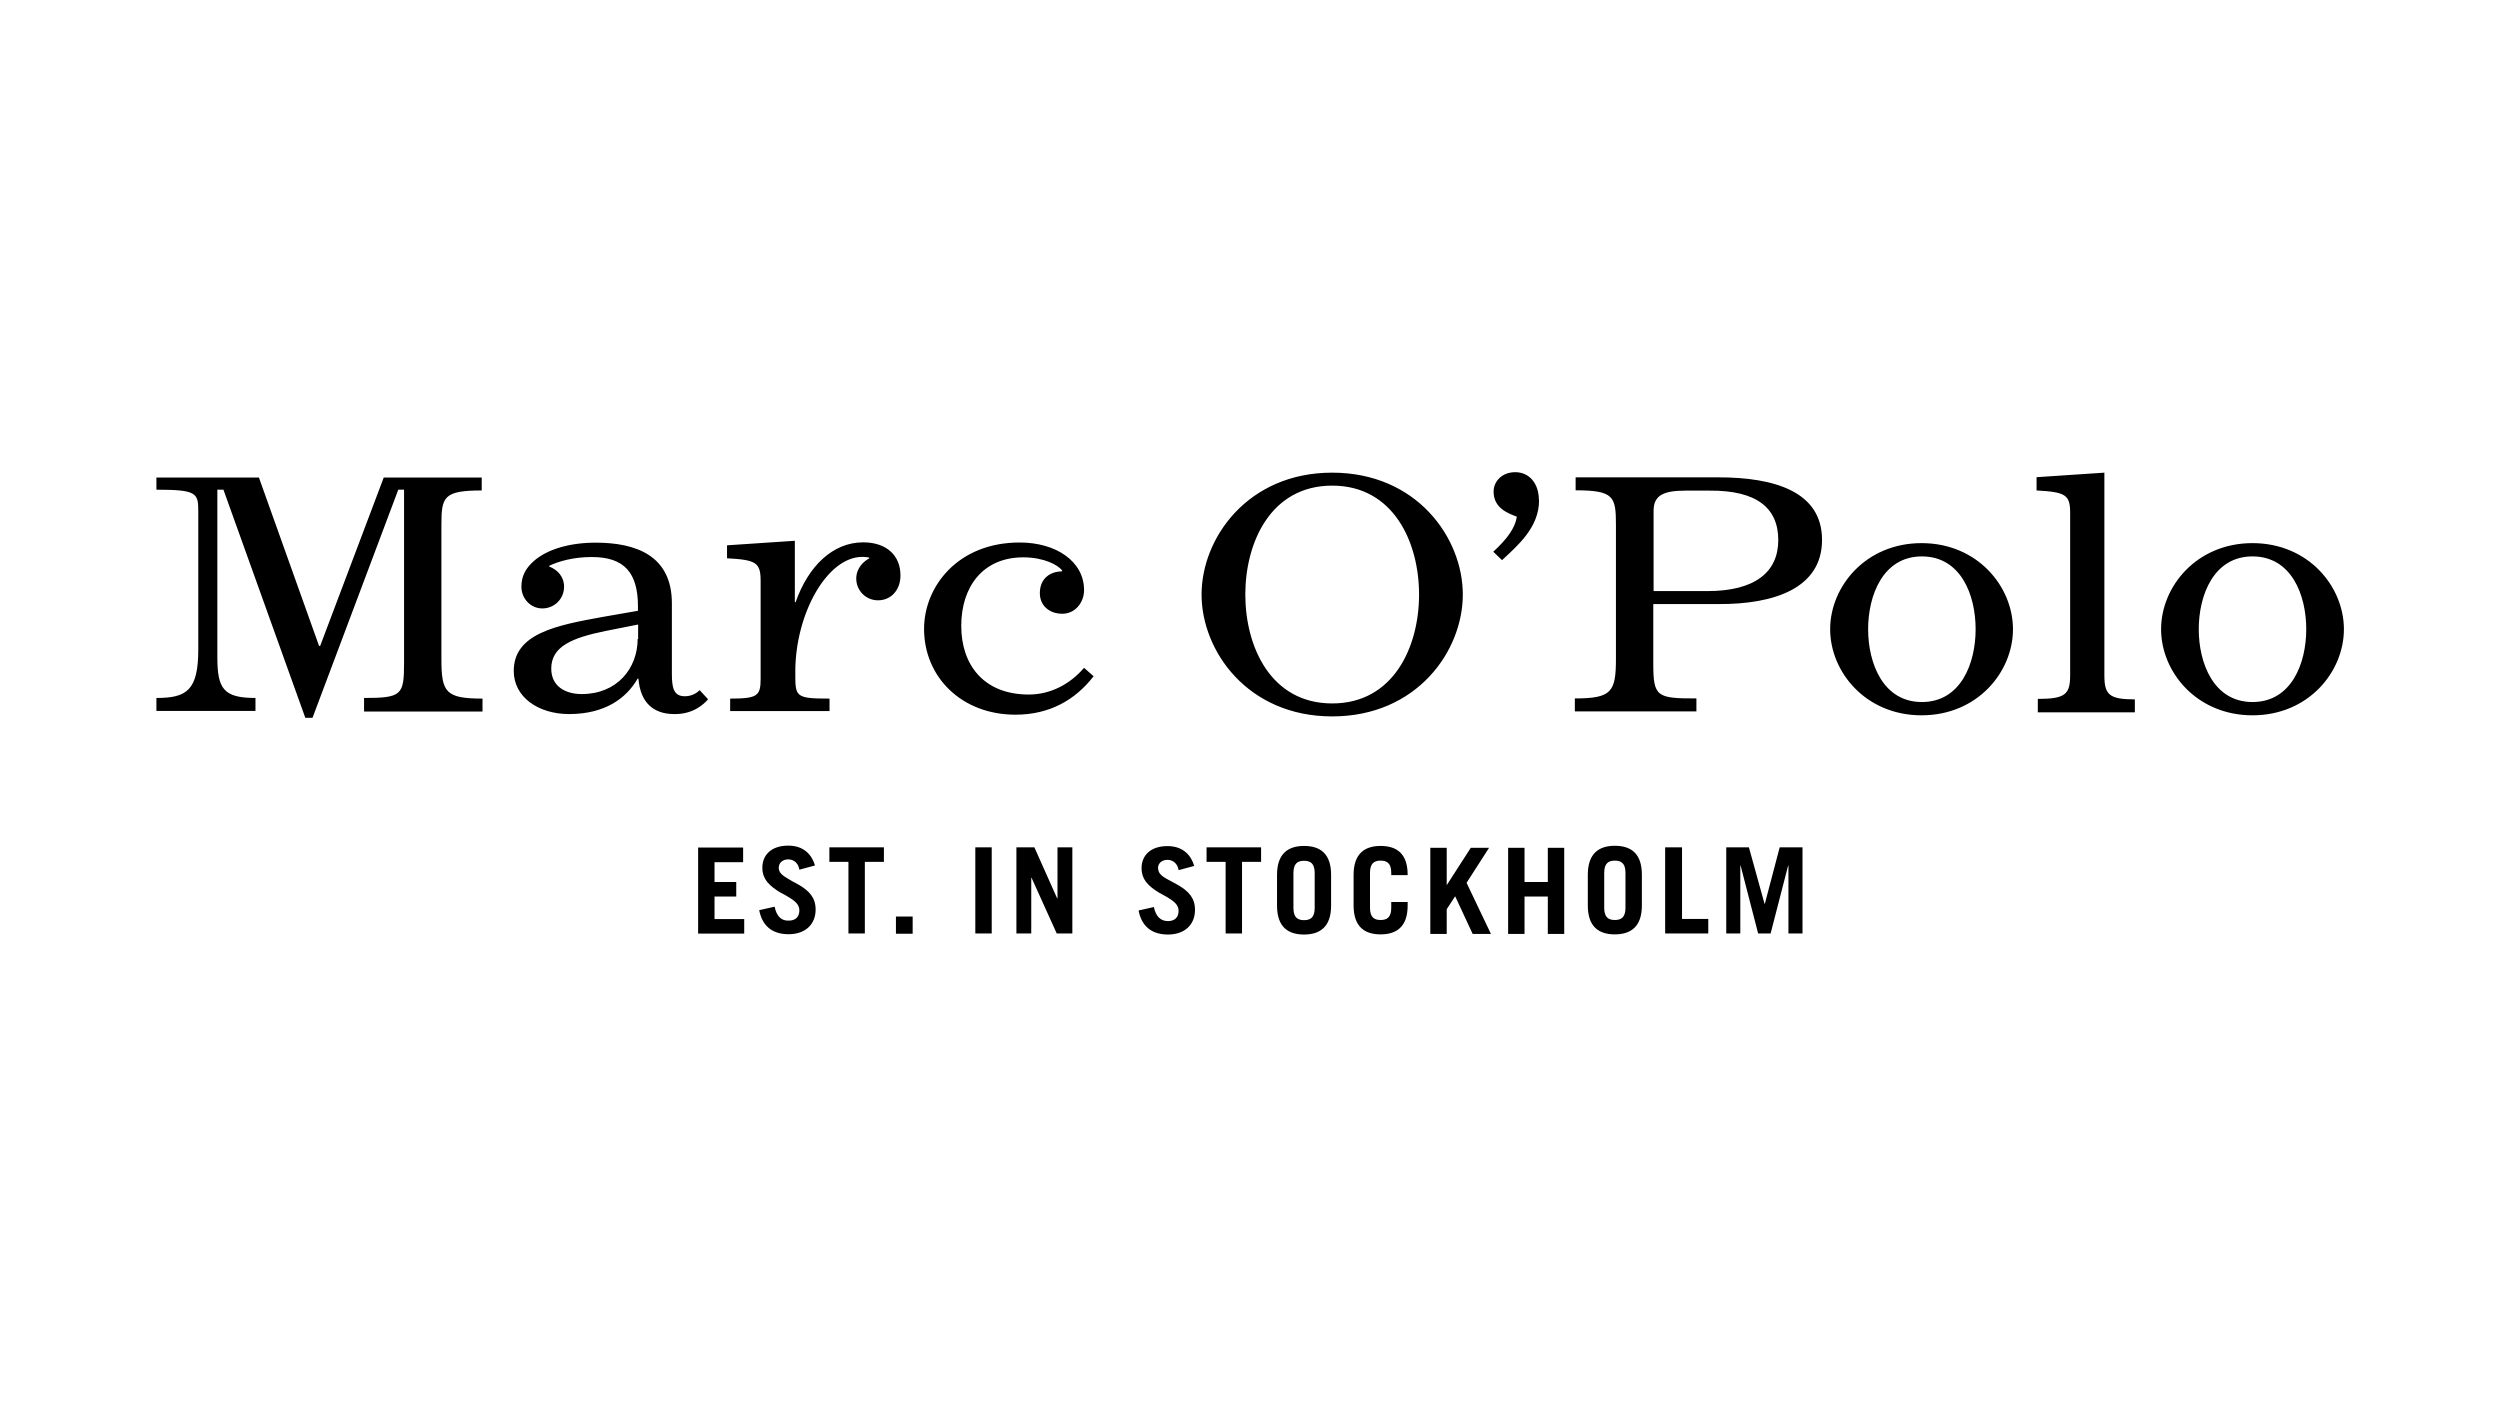 <?xml version="1.0" encoding="UTF-8"?>
<svg xmlns="http://www.w3.org/2000/svg" id="a" width="160" height="90" viewBox="0 0 160 90">
  <g id="b">
    <path id="c" d="m111.94,54.23h-1.46v5.51h.9v-4.34h.02l1.12,4.34h.8l1.12-4.34h.02v4.34h.9v-5.51h-1.46l-.95,3.61h-.02l-1-3.61Zm-4.32,0h-1.05v5.51h2.76v-.93h-1.68v-4.58h-.02Zm-4.95,1.63c0-.61.27-.78.68-.78s.68.17.68.78v2.24c0,.61-.27.78-.68.78s-.68-.17-.68-.78v-2.24Zm-1.05.12v1.97c0,1.37.71,1.85,1.73,1.85s1.73-.49,1.73-1.85v-1.97c0-1.37-.71-1.85-1.73-1.85s-1.73.49-1.73,1.85m-14.99,0v1.97c0,1.37.71,1.85,1.73,1.85s1.73-.49,1.73-1.85v-.22h-1.05v.37c0,.61-.27.78-.68.78s-.68-.17-.68-.78v-2.24c0-.61.27-.78.68-.78s.68.17.68.78v.15h1.05v-.02c0-1.37-.71-1.85-1.73-1.85s-1.73.49-1.73,1.85m-3.85-.12c0-.61.27-.78.68-.78s.68.17.68.78v2.24c0,.61-.27.78-.68.78s-.68-.17-.68-.78v-2.24Zm-1.05.12v1.97c0,1.37.71,1.85,1.73,1.85s1.73-.49,1.73-1.85v-1.97c0-1.37-.71-1.85-1.73-1.85s-1.73.49-1.73,1.85m-1-1.76h-3.51v.93h1.22v4.58h1.05v-4.58h1.22v-.93h.02Zm-14.53,0h-1.15v5.51h.95v-3.56h.02l1.61,3.56h1v-5.51h-.95v3.27h-.02l-1.46-3.27Zm-2.73,0h-1.05v5.51h1.05v-5.51Zm-6.88,0h-3.51v.93h1.22v4.58h1.05v-4.58h1.22v-.93h.02Zm-7.02,3.8l-.98.22c.17.9.73,1.54,1.88,1.54,1.07,0,1.73-.63,1.73-1.58,0-.76-.41-1.19-1.07-1.58l-.44-.24c-.44-.27-.85-.44-.85-.85,0-.34.27-.54.61-.54.39,0,.66.29.71.66l1-.27c-.2-.68-.71-1.27-1.71-1.27-1.12,0-1.66.63-1.66,1.41s.51,1.19,1.1,1.56l.44.24c.46.27.83.51.83.93,0,.44-.27.66-.68.66-.46.02-.78-.27-.9-.88m-2.02-3.8h-2.88v5.51h2.95v-.93h-1.9v-1.44h1.39v-.93h-1.39v-1.27h1.83v-.95Zm-24.26-8.7h7.58v-.83c-2.37,0-2.63-.41-2.63-2.54v-8.56c0-1.8.12-2.22,2.58-2.22v-.83h-6.27l-4.07,10.78h-.07l-3.85-10.78h-6.56v.78c2.61,0,2.68.22,2.68,1.41v8.8c0,2.63-.73,3.12-2.68,3.12v.83h6.34v-.83c-2.07,0-2.44-.61-2.44-2.63v-10.7h.39l5.24,14.6h.46l5.49-14.6h.37v11.09c0,2.05-.15,2.24-2.56,2.24v.85Zm17.51-4.66c0,1.9-1.32,3.54-3.58,3.54-1.07,0-1.95-.51-1.95-1.63,0-1.41,1.32-1.97,3.49-2.41l2.07-.41v.93h-.02Zm4.51,3.88l-.54-.59c-.17.17-.49.39-.95.39-.73,0-.83-.56-.83-1.46v-4.49c0-3.07-2.32-3.88-4.88-3.88-1.63,0-3.1.41-3.97,1.19-.49.44-.78.93-.78,1.63,0,.76.59,1.39,1.34,1.39s1.39-.59,1.39-1.39c0-.66-.44-1.1-.95-1.29v-.05c.61-.29,1.54-.56,2.73-.56,2.07,0,2.95,1,2.95,3.17v.27l-2.24.39c-3,.54-5.71,1.07-5.71,3.46,0,1.68,1.58,2.76,3.54,2.76,2.29,0,3.66-1,4.39-2.27h.05c.12,1.51.93,2.27,2.29,2.27,1.19.02,1.88-.61,2.17-.95m12.31-7.92c0-1.29-.9-2.12-2.39-2.12-1.93,0-3.51,1.51-4.32,3.83h-.05v-3.93l-4.34.29v.83c1.85.1,2.15.27,2.15,1.44v6.27c0,1.1-.2,1.27-1.95,1.27v.8h6.36v-.8c-2.24,0-2.19-.12-2.19-1.73,0-3.68,2.02-7.34,4.29-7.34.17,0,.37.02.44.05v.05c-.34.17-.83.61-.83,1.29,0,.76.61,1.39,1.39,1.39.88,0,1.44-.71,1.44-1.58m-.29,22.92h1.07v-1.1h-1.07v1.1Zm12.65-16.48l-.61-.54c-.9,1.05-2.15,1.71-3.54,1.71-2.88,0-4.32-1.9-4.32-4.39s1.37-4.39,3.97-4.39c1.32,0,2.24.49,2.49.85l-.02.05c-.73,0-1.41.44-1.41,1.39,0,.8.61,1.32,1.44,1.32s1.39-.73,1.39-1.51c0-1.85-1.8-3.05-4.12-3.05-3.97,0-6.12,2.83-6.12,5.53,0,3.07,2.39,5.49,5.85,5.49,2.19,0,3.83-.95,5-2.46m4.12,12.29c0-.34.27-.54.61-.54.39,0,.66.29.71.66l1-.27c-.2-.68-.71-1.27-1.71-1.27-1.12,0-1.66.63-1.66,1.41s.51,1.19,1.1,1.56l.44.24c.46.27.83.51.83.93,0,.44-.27.66-.68.66-.46,0-.78-.29-.9-.9l-.98.22c.17.9.73,1.54,1.88,1.54,1.07,0,1.73-.63,1.73-1.58,0-.76-.41-1.19-1.07-1.58l-.44-.24c-.46-.24-.85-.44-.85-.83m16.7-17.53c0,3.34-1.63,6.97-5.56,6.97s-5.56-3.63-5.56-6.97,1.63-6.97,5.56-6.97,5.56,3.63,5.56,6.97m2.8,0c0-3.63-2.95-7.8-8.36-7.8s-8.36,4.19-8.36,7.8,2.95,7.8,8.36,7.8,8.36-4.17,8.36-7.8m1.8,21.72l-1.56-3.27,1.44-2.24h-1.17l-1.54,2.39h0v-2.39h-1.05v5.51h1.05v-1.58l.54-.83,1.12,2.41h1.17Zm3.07-27.75c0-1.1-.63-1.8-1.51-1.8s-1.39.61-1.39,1.24c0,1.07.93,1.39,1.49,1.61-.12.73-.61,1.41-1.51,2.24l.56.54c1.02-.95,2.37-2.1,2.37-3.83m.56,27.75h1.05v-5.51h-1.05v2.19h-1.49v-2.19h-1.05v5.51h1.05v-2.39h1.49v2.39Zm14.75-25.21c0,2.07-1.51,3.27-4.54,3.27h-3.44v-5.14c0-.98.61-1.29,2.05-1.29h1.54c3-.02,4.39,1.1,4.39,3.17m2.8-.02c0-3.1-3.07-4-6.63-4h-9.14v.83c2.46,0,2.58.41,2.58,2.22v8.56c0,2.12-.27,2.54-2.63,2.54v.83h7.78v-.83c-2.54,0-2.76-.1-2.76-2.24v-3.8h4.17c3.54.02,6.63-1,6.63-4.1m9.83,5.71c0,2.19-.95,4.66-3.44,4.66s-3.44-2.49-3.44-4.66.95-4.66,3.44-4.66,3.44,2.46,3.44,4.66m2.39,0c0-2.73-2.27-5.51-5.85-5.51s-5.85,2.78-5.85,5.51,2.27,5.51,5.85,5.51,5.85-2.78,5.85-5.51m1.58,5.32h6.22v-.83c-1.63,0-1.95-.29-1.95-1.54v-12.97l-4.34.29v.85c1.85.1,2.15.27,2.15,1.44v10.36c0,1.24-.29,1.54-2.07,1.54v.85Zm17.19-5.32c0,2.19-.95,4.66-3.44,4.66s-3.44-2.49-3.44-4.66.95-4.66,3.44-4.66,3.44,2.46,3.44,4.66m2.41,0c0-2.73-2.27-5.51-5.85-5.51s-5.85,2.78-5.85,5.51,2.27,5.51,5.85,5.51,5.85-2.78,5.85-5.51" stroke-width="0"></path>
  </g>
</svg>
